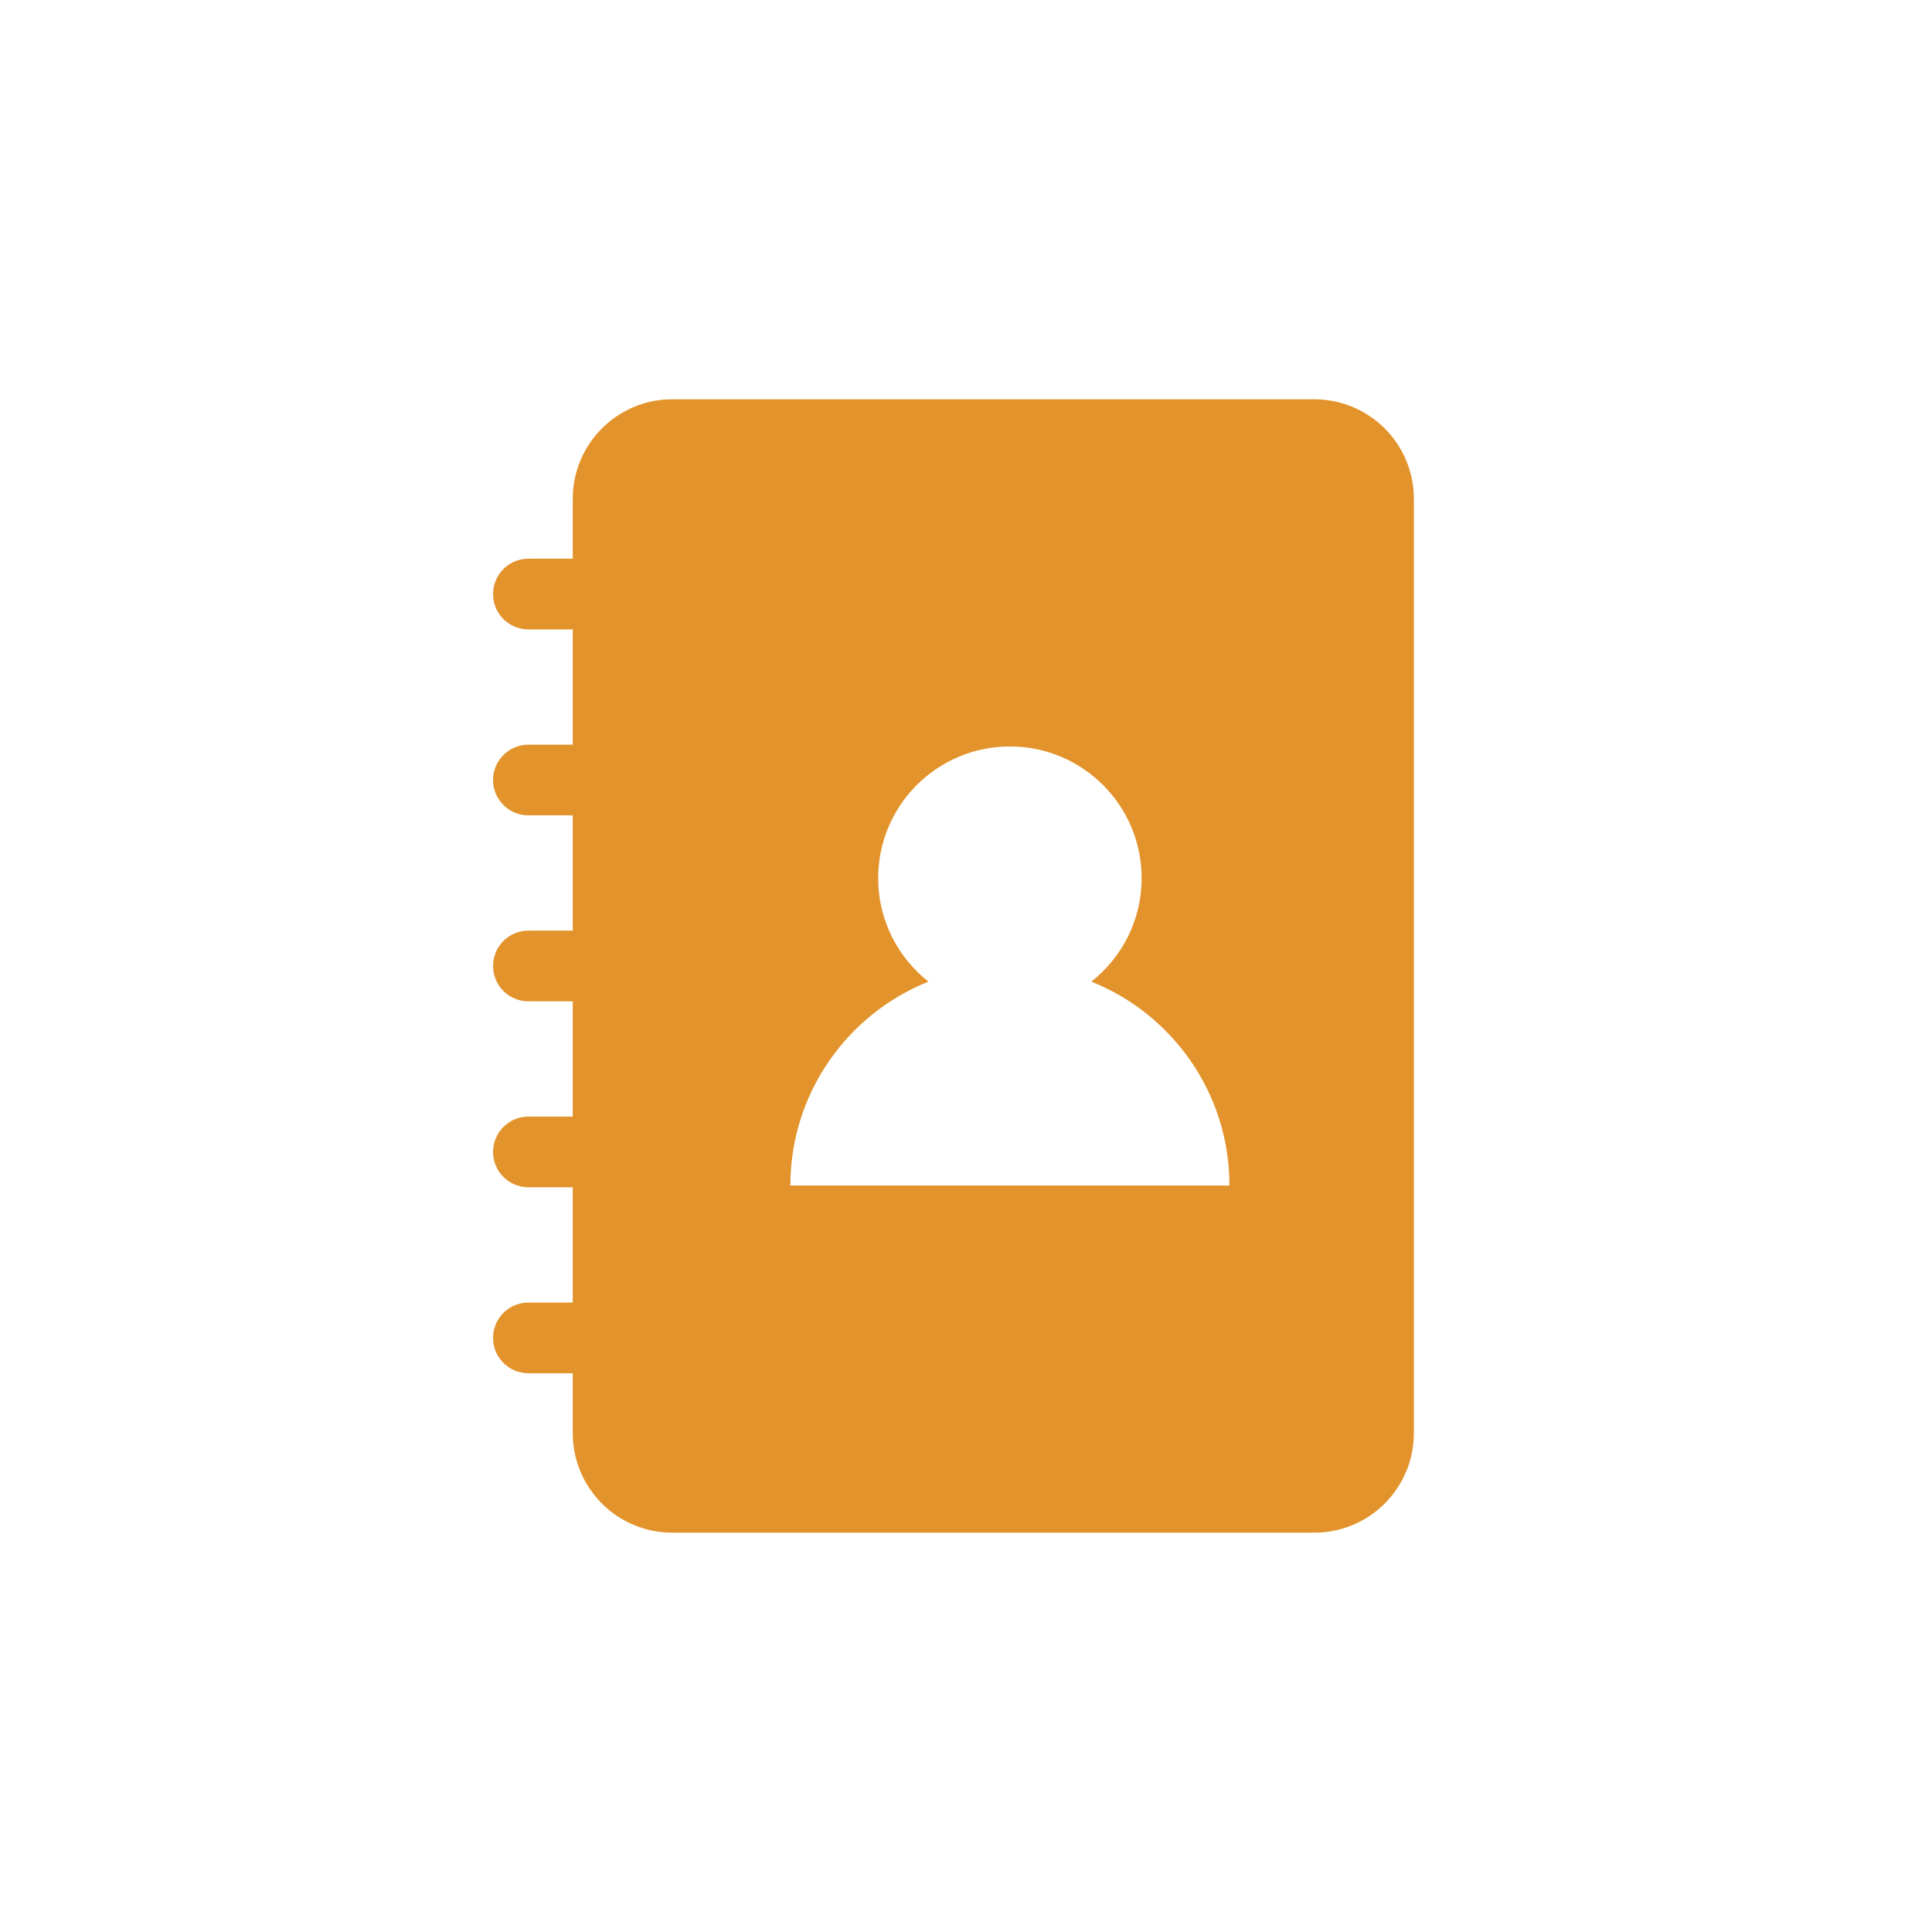 <svg xmlns="http://www.w3.org/2000/svg" fill="none" viewBox="0 0 55 55" height="55" width="55">
<mask height="55" width="55" y="0" x="0" maskUnits="userSpaceOnUse" style="mask-type:alpha" id="mask0_2534_2145">
<rect fill="#D9D9D9" height="55" width="55"></rect>
</mask>
<g mask="url(#mask0_2534_2145)">
<path stroke-width="0.5" stroke="#E3932B" fill="#E3932B" d="M16.555 16.155H15.042C14.624 16.155 14.286 16.494 14.286 16.911C14.286 17.329 14.624 17.668 15.042 17.668H16.555V21.449H15.042C14.624 21.449 14.286 21.788 14.286 22.205C14.286 22.623 14.624 22.962 15.042 22.962H16.555V26.743H15.042C14.624 26.743 14.286 27.082 14.286 27.5C14.286 27.917 14.624 28.256 15.042 28.256H16.555V32.037H15.042C14.624 32.037 14.286 32.376 14.286 32.794C14.286 33.211 14.624 33.55 15.042 33.55H16.555V37.331H15.042C14.624 37.331 14.286 37.67 14.286 38.088C14.286 38.505 14.624 38.844 15.042 38.844H16.555V40.799C16.555 42.225 17.712 43.382 19.137 43.382H37.417C38.843 43.382 40 42.225 40 40.799V14.2C40 12.774 38.843 11.617 37.417 11.617H19.137C17.712 11.617 16.555 12.774 16.555 14.2V16.155ZM18.067 38.844V40.799C18.067 41.39 18.547 41.869 19.137 41.869H37.417C38.008 41.869 38.487 41.39 38.487 40.799V14.2C38.487 13.609 38.008 13.13 37.417 13.13H19.137C18.547 13.13 18.067 13.609 18.067 14.2V16.155H19.58C19.997 16.155 20.336 16.494 20.336 16.911C20.336 17.329 19.997 17.668 19.58 17.668H18.067V21.449H19.58C19.997 21.449 20.336 21.788 20.336 22.205C20.336 22.623 19.997 22.962 19.58 22.962H18.067V26.743H19.58C19.997 26.743 20.336 27.082 20.336 27.5C20.336 27.917 19.997 28.256 19.58 28.256H18.067V32.037H19.58C19.997 32.037 20.336 32.376 20.336 32.794C20.336 33.211 19.997 33.55 19.58 33.55H18.067V37.331H19.58C19.997 37.331 20.336 37.67 20.336 38.088C20.336 38.505 19.997 38.844 19.58 38.844H18.067Z" clip-rule="evenodd" fill-rule="evenodd"></path>
<path fill="#E3932B" d="M38.75 42.5H17.5V12.5H38.75V42.5ZM28.75 21.25C26.679 21.25 25 22.929 25 25C25 26.195 25.56 27.259 26.431 27.945C24.127 28.866 22.5 31.118 22.5 33.75H35C35 31.117 33.372 28.866 31.068 27.945C31.939 27.259 32.5 26.195 32.5 25C32.5 22.929 30.821 21.25 28.75 21.25Z"></path>
</g>
</svg>
